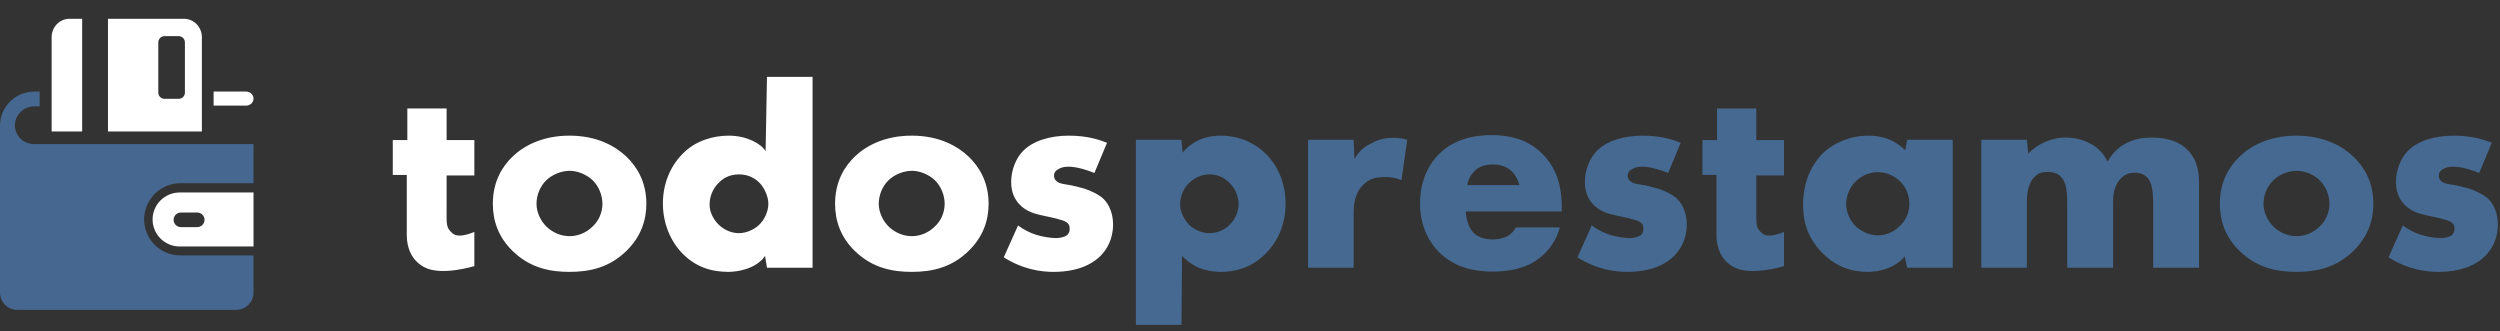 <svg width="1065" height="141" viewBox="0 0 1065 141" fill="none" xmlns="http://www.w3.org/2000/svg">
<rect x="0" y="0" width="1065" height="141" fill="#333333" stroke="none"/>
<path d="M192.83 99.439C189.905 96.982 190.256 95.578 190.256 88.441C190.256 81.421 190.256 74.752 190.256 74.752H202.073V59.659H190.256V46.204H173.525V59.659H167.324V74.518H173.291V100.258C173.291 105.64 175.397 110.905 180.545 113.713C187.682 117.808 202.073 113.362 202.073 113.362V98.854C202.073 98.62 195.755 101.896 192.83 99.439ZM266.929 66.796C262.366 62.467 254.644 57.787 242.593 57.787C230.776 57.787 222.82 62.35 218.257 66.796C214.279 70.657 209.95 76.975 209.95 86.803C209.95 94.057 212.29 100.96 218.257 106.81C225.862 114.298 234.637 115.819 242.593 115.819C251.368 115.819 259.675 113.947 266.929 106.81C272.896 100.96 275.353 94.057 275.353 86.803C275.353 76.975 270.907 70.657 266.929 66.796ZM252.421 96.514C249.847 99.088 246.22 100.609 242.71 100.609C238.966 100.609 235.456 99.088 232.765 96.514C230.308 94.057 228.553 90.43 228.553 86.803C228.553 83.176 230.074 79.315 232.765 76.741C235.222 74.401 239.083 72.763 242.71 72.763C246.103 72.763 249.964 74.401 252.421 76.741C255.229 79.432 256.633 83.41 256.633 86.803C256.633 90.313 255.229 93.94 252.421 96.514ZM326.735 32.749L326.15 64.339C324.044 61.063 317.96 57.787 310.472 57.787C303.803 57.787 296.549 59.893 291.284 65.041C286.253 69.838 282.392 77.326 282.392 86.686C282.392 95.227 285.668 102.949 291.05 108.331C296.198 113.362 302.399 115.819 310.238 115.819C313.982 115.819 322.055 114.649 325.916 109.033L326.735 114.064H346.157V32.749H326.735ZM323.108 96.046C321.119 97.801 317.96 99.322 314.801 99.322C311.993 99.322 308.834 98.269 306.143 95.695C303.569 93.121 302.282 89.962 302.282 87.154C302.282 83.41 303.92 80.017 306.143 77.911C307.781 76.156 310.589 74.284 314.801 74.284C318.428 74.284 321.47 75.688 323.693 78.028C325.565 80.017 327.32 83.644 327.32 86.803C327.32 90.079 325.682 93.706 323.108 96.046ZM412.722 66.796C408.159 62.467 400.437 57.787 388.386 57.787C376.569 57.787 368.613 62.35 364.05 66.796C360.072 70.657 355.743 76.975 355.743 86.803C355.743 94.057 358.083 100.96 364.05 106.81C371.655 114.298 380.43 115.819 388.386 115.819C397.161 115.819 405.468 113.947 412.722 106.81C418.689 100.96 421.146 94.057 421.146 86.803C421.146 76.975 416.7 70.657 412.722 66.796ZM398.214 96.514C395.64 99.088 392.013 100.609 388.503 100.609C384.759 100.609 381.249 99.088 378.558 96.514C376.101 94.057 374.346 90.43 374.346 86.803C374.346 83.176 375.867 79.315 378.558 76.741C381.015 74.401 384.876 72.763 388.503 72.763C391.896 72.763 395.757 74.401 398.214 76.741C401.022 79.432 402.426 83.41 402.426 86.803C402.426 90.313 401.022 93.94 398.214 96.514ZM470.071 84.697C468.433 83.059 464.572 81.187 461.998 80.368L458.488 79.432C455.446 78.613 453.106 78.613 451.234 77.911C450.064 77.326 449.011 76.507 449.011 74.752C449.011 73.582 449.596 72.763 450.649 72.178C451.936 71.359 453.223 71.008 455.212 71.008C458.722 71.008 463.519 72.529 466.21 73.699L471.592 60.829C468.667 59.659 463.402 57.787 455.329 57.787C447.256 57.787 440.002 60.01 435.79 64.339C432.748 67.498 430.759 72.412 430.759 77.56C430.759 81.772 432.163 84.814 434.269 87.037C437.194 90.196 441.055 91.132 443.746 91.717L449.596 93.004C451.585 93.589 453.574 93.94 454.744 94.993C455.563 95.695 455.68 96.631 455.68 97.45C455.68 98.386 455.563 99.088 454.744 100.024C453.574 101.077 451.234 101.428 449.713 101.428C447.724 101.428 443.863 100.843 441.406 100.024C438.715 99.205 435.907 97.684 433.684 96.046L427.6 109.618C435.907 114.883 443.746 115.819 448.66 115.819C453.106 115.819 462.349 115.351 468.784 109.033C471.358 106.459 474.166 102.13 474.166 95.578C474.166 91.483 472.762 87.271 470.071 84.697Z" fill="#FFFFFF"/>
<path d="M539.347 65.626C535.018 61.297 528.466 57.787 520.042 57.787C511.969 57.787 506.821 61.297 503.779 65.041L503.311 59.542H483.889V138.4H503.311L503.545 109.033C509.746 115.468 516.766 115.819 520.276 115.819C525.775 115.819 532.795 114.298 538.879 108.331C544.144 103.183 547.654 95.929 547.654 86.803C547.654 77.326 543.91 70.189 539.347 65.626ZM523.903 95.695C521.68 97.918 518.638 99.322 515.245 99.322C511.969 99.322 508.81 97.918 506.47 95.695C504.481 93.589 502.726 90.196 502.726 87.037C502.726 83.995 504.013 80.368 506.47 78.028C508.81 75.688 511.969 74.284 515.245 74.284C518.638 74.284 521.68 75.688 523.903 78.028C526.36 80.368 527.647 83.995 527.647 87.037C527.647 90.313 526.009 93.589 523.903 95.695ZM593.861 58.723C590.234 58.723 587.309 59.308 584.384 60.946C581.459 62.35 578.768 64.339 577.013 67.849L576.662 59.542H557.24V114.064H576.662V90.781C576.662 87.856 576.896 82.123 581.108 78.379C583.916 75.805 586.373 75.571 588.947 75.454C592.574 75.22 595.499 76.039 597.02 76.741L599.477 59.542C596.903 58.723 594.329 58.723 593.861 58.723ZM665.317 87.973C665.317 81.889 664.264 72.295 656.542 65.041C650.107 58.84 641.917 57.553 635.482 57.553C624.718 57.553 617.581 61.063 613.135 65.509C608.338 70.189 604.945 77.443 604.945 86.686C604.945 97.099 609.391 103.768 613.018 107.395C619.687 114.064 628.345 115.702 635.599 115.702C647.533 115.702 653.851 112.075 657.946 108.097C661.924 104.236 663.679 99.907 664.498 96.865H645.778C644.959 98.503 643.555 99.79 642.385 100.492C639.928 101.896 636.535 102.013 635.95 102.013C631.621 102.013 629.164 100.492 627.877 99.322C625.537 96.982 624.484 93.004 624.484 90.079H665.317V87.973ZM625.069 78.847C625.42 76.39 626.707 74.401 627.994 72.997C630.1 70.891 632.674 70.072 635.95 70.072C637.939 70.072 641.449 70.423 644.023 72.997C645.544 74.401 646.714 76.741 647.299 78.847H625.069ZM714.469 84.697C712.831 83.059 708.97 81.187 706.396 80.368L702.886 79.432C699.844 78.613 697.504 78.613 695.632 77.911C694.462 77.326 693.409 76.507 693.409 74.752C693.409 73.582 693.994 72.763 695.047 72.178C696.334 71.359 697.621 71.008 699.61 71.008C703.12 71.008 707.917 72.529 710.608 73.699L715.99 60.829C713.065 59.659 707.8 57.787 699.727 57.787C691.654 57.787 684.4 60.01 680.188 64.339C677.146 67.498 675.157 72.412 675.157 77.56C675.157 81.772 676.561 84.814 678.667 87.037C681.592 90.196 685.453 91.132 688.144 91.717L693.994 93.004C695.983 93.589 697.972 93.94 699.142 94.993C699.961 95.695 700.078 96.631 700.078 97.45C700.078 98.386 699.961 99.088 699.142 100.024C697.972 101.077 695.632 101.428 694.111 101.428C692.122 101.428 688.261 100.843 685.804 100.024C683.113 99.205 680.305 97.684 678.082 96.046L671.998 109.618C680.305 114.883 688.144 115.819 693.058 115.819C697.504 115.819 706.747 115.351 713.182 109.033C715.756 106.459 718.564 102.13 718.564 95.578C718.564 91.483 717.16 87.271 714.469 84.697ZM750.751 99.439C747.826 96.982 748.177 95.578 748.177 88.441C748.177 81.421 748.177 74.752 748.177 74.752H759.994V59.659H748.177V46.204H731.446V59.659H725.245V74.518H731.212V100.258C731.212 105.64 733.318 110.905 738.466 113.713C745.603 117.808 759.994 113.362 759.994 113.362V98.854C759.994 98.62 753.676 101.896 750.751 99.439ZM812.448 59.542L811.629 63.988C809.523 61.999 804.843 57.787 796.068 57.787C788.229 57.787 781.092 60.829 776.412 65.392C772.083 69.838 768.105 76.975 768.105 87.271C768.105 95.344 770.562 101.662 775.827 107.278C782.379 114.181 789.633 115.819 795.483 115.819C800.865 115.819 807.183 114.181 811.395 109.267L812.448 114.064H831.87V59.542H812.448ZM809.406 96.163C806.832 98.854 803.439 100.258 799.929 100.258C796.419 100.258 792.792 98.503 790.569 96.397C787.878 93.823 786.474 90.196 786.474 86.803C786.474 83.761 787.761 79.9 790.686 77.092C793.728 74.284 797.238 73.348 799.812 73.348C804.375 73.348 807.3 75.337 809.289 77.092C812.565 80.251 813.384 83.995 813.384 86.803C813.384 91.483 811.278 94.408 809.406 96.163ZM931.66 63.637C927.214 59.191 920.662 58.606 916.567 58.606C912.94 58.606 909.196 59.074 905.218 61.297C902.878 62.584 900.07 64.924 897.847 68.785C896.443 66.211 894.337 63.052 890.242 61.063C887.317 59.425 883.69 58.606 879.829 58.606C874.447 58.606 868.246 60.946 864.034 65.509L863.449 59.542H844.027V114.064H863.449V87.154C863.449 83.761 863.449 78.496 866.842 75.22C868.48 73.582 870.118 73.231 872.224 73.231C874.213 73.231 876.436 73.582 878.074 75.454C880.297 77.677 880.648 81.889 880.648 87.154V114.064H900.187V86.101C900.187 83.41 900.421 78.964 903.697 75.805C905.335 74.167 907.207 73.582 909.43 73.582C912.004 73.582 913.408 74.401 914.578 75.454C916.684 77.443 917.269 81.421 917.269 87.154V114.064H936.808V78.613C936.808 74.752 936.574 68.317 931.66 63.637ZM1002.64 66.796C998.072 62.467 990.35 57.787 978.299 57.787C966.482 57.787 958.526 62.35 953.963 66.796C949.985 70.657 945.656 76.975 945.656 86.803C945.656 94.057 947.996 100.96 953.963 106.81C961.568 114.298 970.343 115.819 978.299 115.819C987.074 115.819 995.381 113.947 1002.64 106.81C1008.6 100.96 1011.06 94.057 1011.06 86.803C1011.06 76.975 1006.61 70.657 1002.64 66.796ZM988.127 96.514C985.553 99.088 981.926 100.609 978.416 100.609C974.672 100.609 971.162 99.088 968.471 96.514C966.014 94.057 964.259 90.43 964.259 86.803C964.259 83.176 965.78 79.315 968.471 76.741C970.928 74.401 974.789 72.763 978.416 72.763C981.809 72.763 985.67 74.401 988.127 76.741C990.935 79.432 992.339 83.41 992.339 86.803C992.339 90.313 990.935 93.94 988.127 96.514ZM1059.98 84.697C1058.35 83.059 1054.49 81.187 1051.91 80.368L1048.4 79.432C1045.36 78.613 1043.02 78.613 1041.15 77.911C1039.98 77.326 1038.92 76.507 1038.92 74.752C1038.92 73.582 1039.51 72.763 1040.56 72.178C1041.85 71.359 1043.14 71.008 1045.13 71.008C1048.64 71.008 1053.43 72.529 1056.12 73.699L1061.51 60.829C1058.58 59.659 1053.32 57.787 1045.24 57.787C1037.17 57.787 1029.92 60.01 1025.7 64.339C1022.66 67.498 1020.67 72.412 1020.67 77.56C1020.67 81.772 1022.08 84.814 1024.18 87.037C1027.11 90.196 1030.97 91.132 1033.66 91.717L1039.51 93.004C1041.5 93.589 1043.49 93.94 1044.66 94.993C1045.48 95.695 1045.59 96.631 1045.59 97.45C1045.59 98.386 1045.48 99.088 1044.66 100.024C1043.49 101.077 1041.15 101.428 1039.63 101.428C1037.64 101.428 1033.78 100.843 1031.32 100.024C1028.63 99.205 1025.82 97.684 1023.6 96.046L1017.51 109.618C1025.82 114.883 1033.66 115.819 1038.57 115.819C1043.02 115.819 1052.26 115.351 1058.7 109.033C1061.27 106.459 1064.08 102.13 1064.08 95.578C1064.08 91.483 1062.68 87.271 1059.98 84.697Z" fill="#456990"/>
<path d="M108 42C108.001 41.606 107.919 41.215 107.759 40.851C107.599 40.487 107.365 40.156 107.069 39.877C106.773 39.598 106.421 39.377 106.035 39.227C105.648 39.076 105.233 38.999 104.815 39H91V45H104.815C105.233 45 105.647 44.923 106.034 44.772C106.42 44.621 106.772 44.4 107.068 44.122C107.363 43.843 107.598 43.512 107.758 43.148C107.918 42.784 108 42.394 108 42Z" fill="#FFFFFF"/>
<path d="M14.35 61.362C12.492 61.36 10.691 60.714 9.256 59.532C7.822 58.351 6.841 56.709 6.483 54.885C6.379 54.371 6.328 53.847 6.333 53.322C6.385 51.185 7.271 49.153 8.801 47.659C10.331 46.166 12.384 45.33 14.523 45.329H16.895V39H14.586C10.735 38.995 7.039 40.515 4.306 43.226C1.573 45.938 0.025 49.62 0 53.47C0.018 55.25 0 60.836 0 62.153V124.683C0.006 126.622 0.778 128.48 2.15 129.851C3.521 131.222 5.379 131.994 7.319 132H100.684C102.623 131.994 104.481 131.222 105.852 129.851C107.223 128.48 107.995 126.622 108 124.683V108.803H76.779C74.738 108.802 72.718 108.396 70.836 107.607C68.953 106.819 67.247 105.664 65.815 104.21C64.383 102.757 63.255 101.033 62.495 99.139C61.736 97.245 61.361 95.219 61.391 93.18C61.494 89.114 63.187 85.25 66.107 82.418C69.027 79.586 72.942 78.012 77.01 78.033H108V62.153C108 61.889 107.987 61.625 107.96 61.362H14.35Z" fill="#456790"/>
<path d="M65 93.498C65.003 96.547 66.219 99.471 68.38 101.627C70.54 103.784 73.47 104.997 76.526 105H108V82H76.526C73.471 82.003 70.541 83.215 68.38 85.37C66.22 87.526 65.004 90.449 65 93.498ZM84.004 90.528C84.413 90.528 84.819 90.608 85.197 90.764C85.575 90.921 85.919 91.15 86.209 91.439C86.498 91.728 86.728 92.071 86.885 92.449C87.041 92.826 87.122 93.231 87.122 93.64C87.122 94.048 87.041 94.453 86.885 94.831C86.728 95.208 86.498 95.551 86.209 95.84C85.919 96.129 85.575 96.359 85.197 96.515C84.819 96.671 84.413 96.752 84.004 96.752H77.075C76.248 96.752 75.455 96.424 74.87 95.84C74.285 95.257 73.956 94.465 73.956 93.64C73.956 92.814 74.285 92.023 74.87 91.439C75.455 90.855 76.248 90.528 77.075 90.528H84.004Z" fill="#FFFFFF"/>
<path d="M35 8H29.588C28.592 8 27.605 8.202 26.684 8.596C25.764 8.989 24.927 9.566 24.223 10.292C23.518 11.019 22.959 11.882 22.578 12.831C22.196 13.781 22 14.799 22 15.826V56H35V8Z" fill="#FFFFFF"/>
<path d="M86 15.826C86 13.751 85.193 11.761 83.755 10.293C82.318 8.825 80.368 8 78.335 8H46V56H86V15.826ZM78.769 39.432C78.769 39.782 78.702 40.128 78.571 40.451C78.44 40.774 78.248 41.068 78.005 41.315C77.763 41.562 77.476 41.758 77.159 41.892C76.843 42.026 76.503 42.095 76.161 42.095H70.043C69.351 42.095 68.687 41.814 68.197 41.315C67.708 40.816 67.433 40.138 67.432 39.432V18.062C67.433 17.355 67.708 16.678 68.197 16.179C68.687 15.679 69.351 15.399 70.043 15.399H76.161C76.503 15.399 76.843 15.468 77.159 15.602C77.476 15.736 77.763 15.932 78.005 16.179C78.248 16.426 78.44 16.72 78.571 17.043C78.702 17.366 78.769 17.712 78.769 18.062L78.769 39.432Z" fill="#FFFFFF"/>
</svg>
